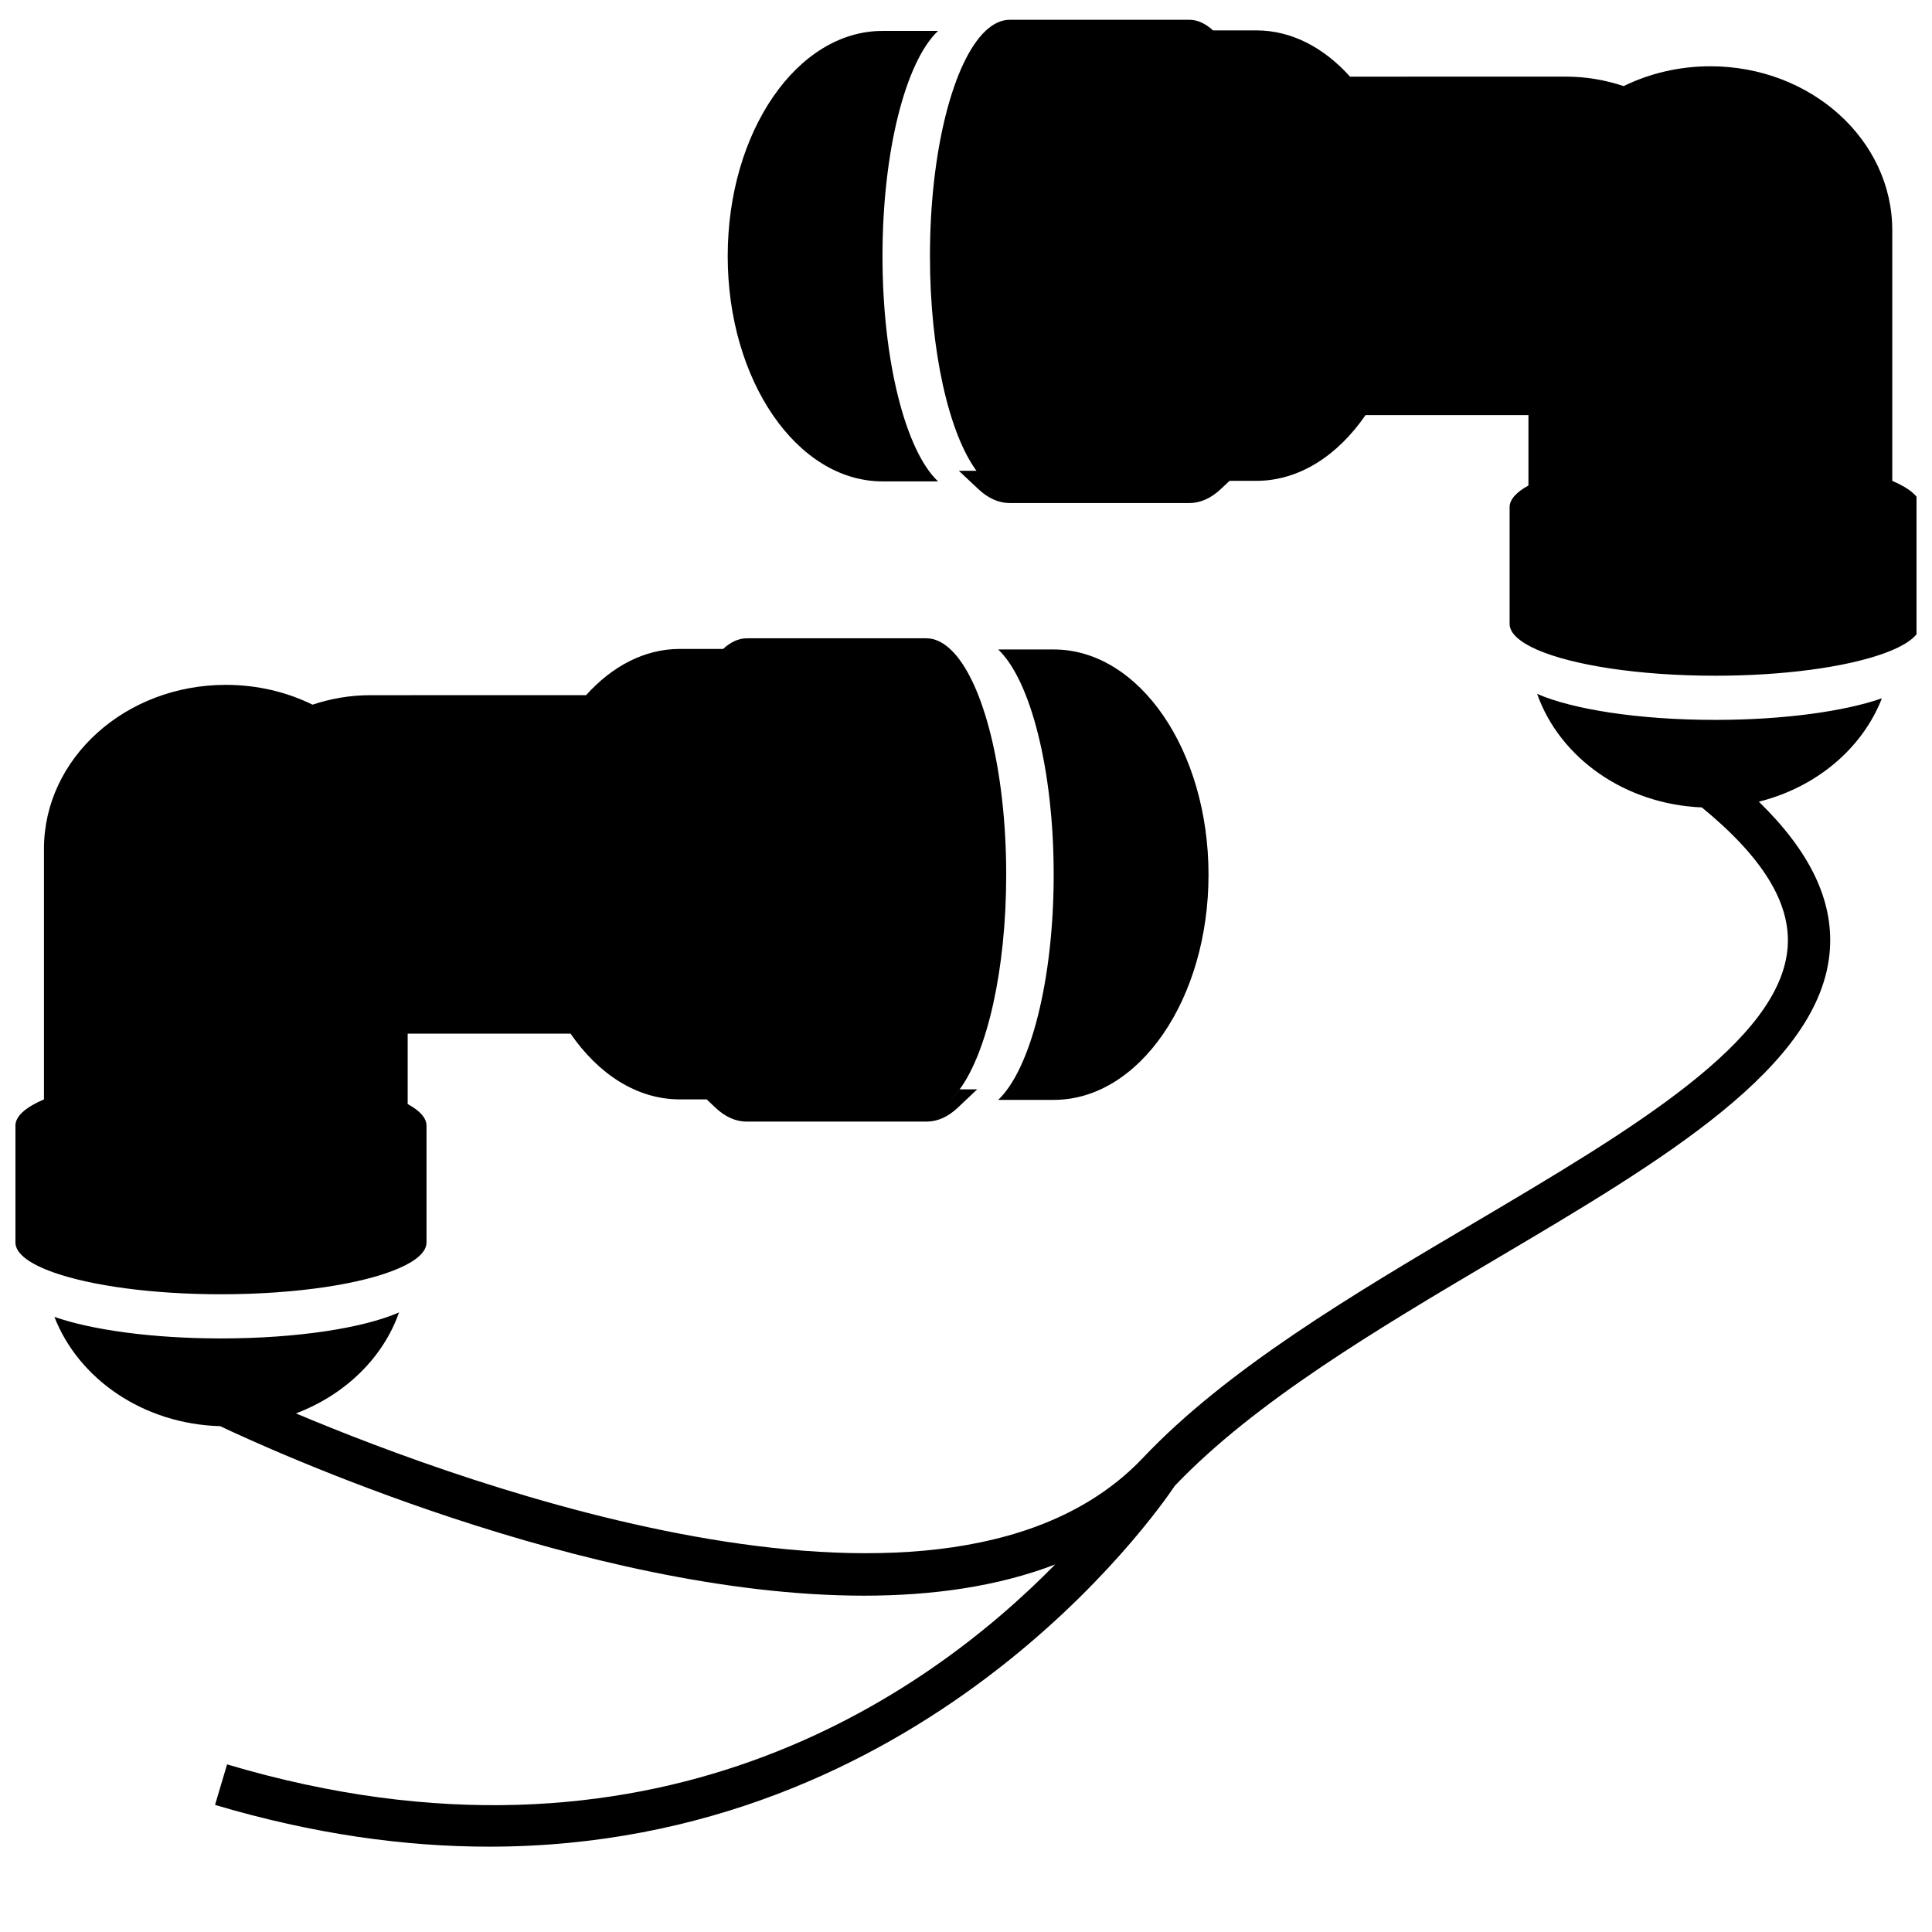 <?xml version="1.0" encoding="UTF-8"?>
<!-- Uploaded to: SVG Repo, www.svgrepo.com, Generator: SVG Repo Mixer Tools -->
<svg width="800px" height="800px" version="1.1" viewBox="144 144 512 512" xmlns="http://www.w3.org/2000/svg">
 <defs>
  <clipPath id="a">
   <path d="m148.09 149h503.81v485h-503.81z"/>
  </clipPath>
 </defs>
 <g clip-path="url(#a)">
  <path d="m336.85 211.88c0-32.961 18.379-59.684 41.02-59.684h14.719c-8.535 8.051-14.719 31.711-14.719 59.684 0 27.969 6.18 51.637 14.719 59.691h-14.719c-22.641-0.008-41.02-26.73-41.02-59.691zm128.77 59.684h-60.445c-0.824-0.777-1.617-1.742-2.394-2.801h-4.676l5.148 4.836c2.625 2.465 5.426 3.711 8.324 3.711h47.637c2.898 0 5.699-1.25 8.32-3.711l2.324-2.184h-4.102c-0.047 0.055-0.078 0.105-0.137 0.148zm85.734 56.32c5.981 16.922 23.16 29.227 43.652 30.09 16.07 13.168 23.562 25.262 22.746 36.934-1.762 25.055-41.258 48.418-83.074 73.148-32.16 19.012-65.418 38.68-87.758 62.266-51.359 54.223-179.33 7.273-224.49-11.754 12.926-4.898 23.039-14.609 27.324-26.762-9.406 4.121-26.977 6.891-47.184 6.891-18.199 0-34.242-2.246-44.156-5.711 6.434 16.516 23.594 28.391 43.945 28.965 10.914 5.188 96.918 44.918 170.6 44.918 18.059 0 35.371-2.391 50.668-8.27-34.188 34.84-107.05 86.398-219.45 52.984l-3.191 10.738c26.188 7.781 50.398 11.066 72.617 11.066 114.99 0 176.57-87.93 181.75-95.652 21.277-22.32 53.68-41.504 85.039-60.055 44.418-26.258 86.371-51.074 88.543-81.992 0.922-13.176-5.328-26.086-18.824-39.234 15.203-3.801 27.406-14.062 32.609-27.391-9.902 3.449-25.969 5.715-44.156 5.715-20.211 0.008-37.789-2.773-47.203-6.894zm94.117-56.453v-66.41c0-24-21.578-43.457-48.207-43.457-8.312 0-16.156 1.91-22.984 5.25-4.785-1.594-9.926-2.508-15.277-2.508l-57.227 0.004c-6.887-7.656-15.473-12.258-24.82-12.258h-11.492c-1.992-1.801-4.082-2.809-6.246-2.809h-47.637c-2.238 0-4.383 1.047-6.41 2.949-8.535 8.051-14.723 31.711-14.723 59.684 0 25.27 5.055 46.988 12.328 56.891 0.777 1.059 1.566 2.019 2.394 2.801h60.445c0.062-0.043 0.094-0.094 0.133-0.141h11.199c11.309 0 21.531-6.66 28.934-17.422h43.172v18.656c-3.168 1.746-4.988 3.684-4.988 5.727v30.945c0 2.492 2.676 4.824 7.277 6.848 9.414 4.113 26.992 6.891 47.191 6.891 18.188 0 34.254-2.258 44.156-5.715 6.477-2.258 10.324-5.019 10.324-8.027v-30.945c0-2.539-2.793-4.918-7.543-6.953zm-236.94 164.05h14.719c22.656 0 41.02-26.715 41.02-59.684 0-32.961-18.367-59.68-41.02-59.68h-14.719c8.52 8.051 14.707 31.719 14.707 59.68 0 27.965-6.18 51.633-14.707 59.684zm-73.043 0c-0.051-0.043-0.094-0.094-0.133-0.133h-4.074l2.285 2.168c2.602 2.469 5.406 3.723 8.336 3.723h47.625c2.918 0 5.723-1.254 8.328-3.719l5.106-4.832h-4.629c-0.785 1.051-1.574 2.019-2.402 2.801l-60.441-0.004zm-132.93 51.512c20.203 0 37.781-2.777 47.184-6.898 4.617-2.008 7.289-4.344 7.289-6.84v-30.945c0-2.047-1.801-3.992-4.992-5.727v-18.656h43.164c7.41 10.77 17.645 17.422 28.941 17.422h11.199c0.043 0.043 0.09 0.094 0.133 0.133h60.445c0.824-0.777 1.617-1.746 2.402-2.801 7.277-9.902 12.332-31.617 12.332-56.887 0-27.969-6.18-51.637-14.734-59.68-2.019-1.902-4.176-2.957-6.41-2.957h-47.625c-2.176 0-4.277 1.008-6.246 2.816h-11.504c-9.336 0-17.93 4.598-24.82 12.254l-57.191 0.004c-5.356 0-10.492 0.914-15.301 2.512-6.828-3.359-14.66-5.25-22.973-5.25-26.605 0-48.199 19.453-48.199 43.457v66.398c-4.773 2.047-7.566 4.414-7.566 6.961v30.945c0 2.996 3.848 5.762 10.324 8.027 9.906 3.453 25.949 5.711 44.148 5.711z"/>
 </g>
</svg>